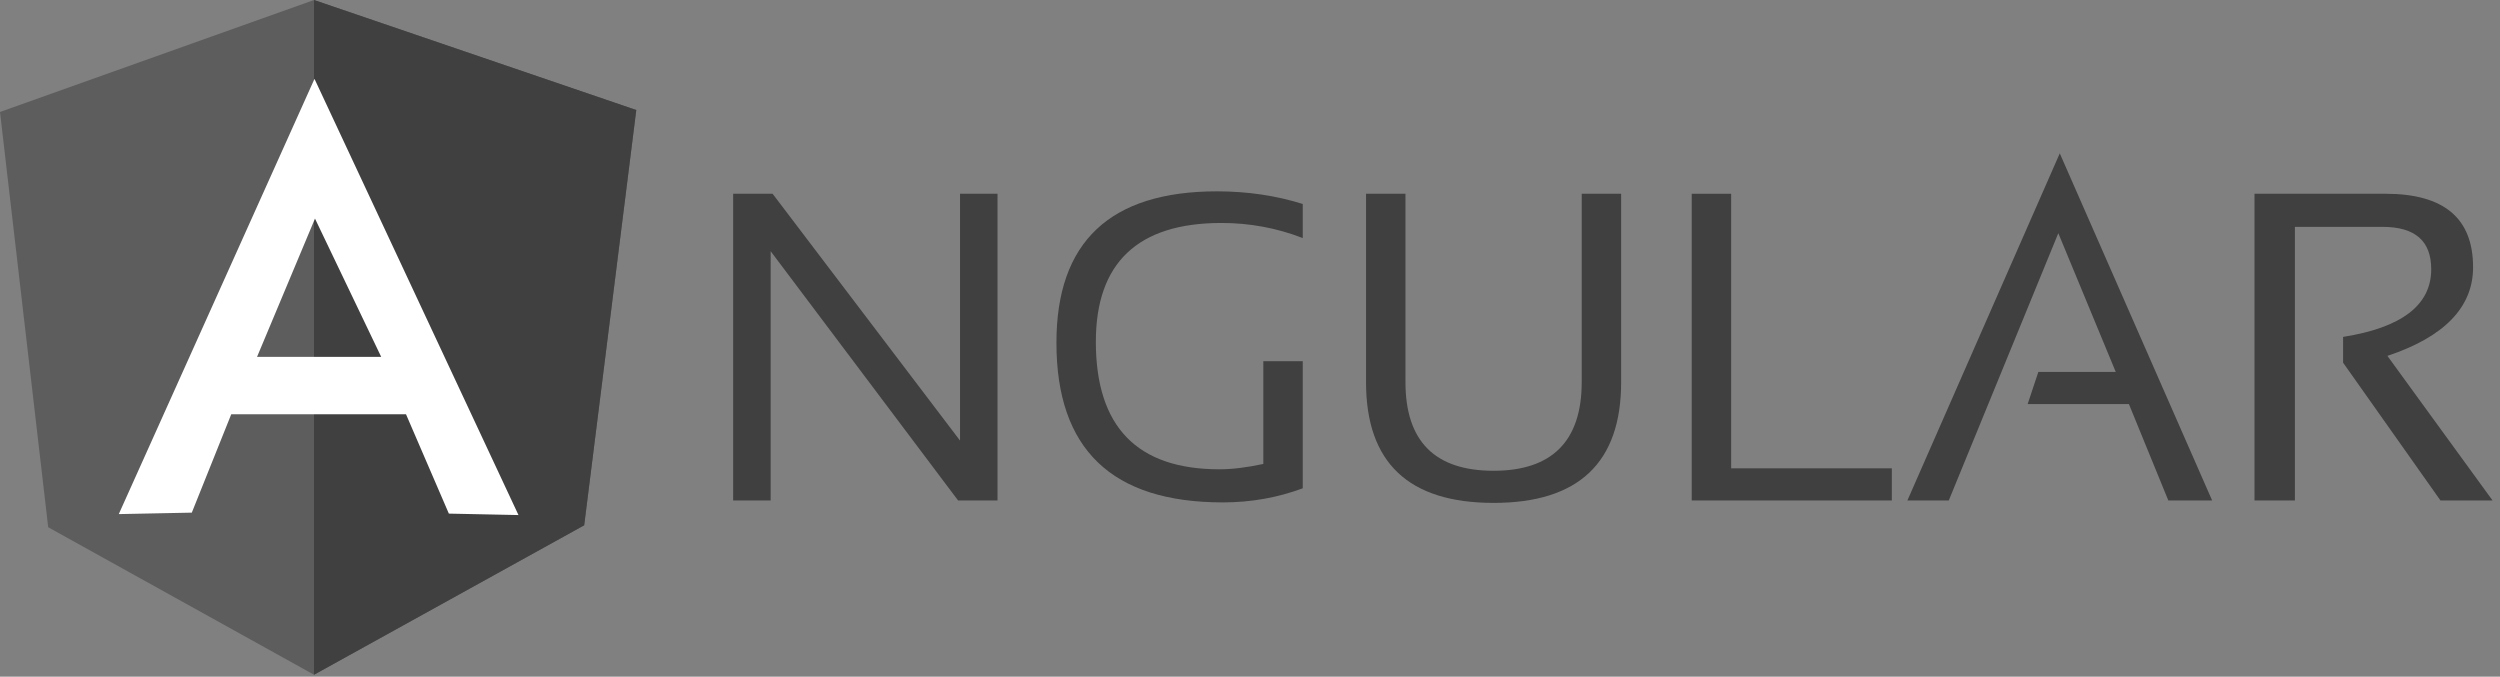 <?xml version="1.0" encoding="UTF-8"?>
<svg width="133px" height="36px" viewBox="0 0 133 36" version="1.1" xmlns="http://www.w3.org/2000/svg" xmlns:xlink="http://www.w3.org/1999/xlink">
    <rect x="0" y="0" width="133" height="36" fill="#808080" stroke="none"/>
    <!-- Generator: sketchtool 52.6 (67491) - http://www.bohemiancoding.com/sketch -->
    <title>B3645AC4-3125-4B67-BF58-143D4889BA6D</title>
    <desc>Created with sketchtool.</desc>
    <g id="Page-1" stroke="none" stroke-width="1" fill="none" fill-rule="evenodd">
        <g id="home-developer-version" transform="translate(-1039, -5249)">
            <g id="logo_angular" transform="translate(1039, 5249)">
                <g id="Group" transform="translate(38.849, 8.029)" fill="#404040">
                    <polygon id="Path" points="0.155 18.596 0.155 2.279 2.253 2.279 12.224 15.41 12.224 2.279 14.219 2.279 14.219 18.596 12.121 18.596 2.15 5.335 2.15 18.596"></polygon>
                    <path d="M30.458,17.948 C29.137,18.44 27.712,18.699 26.21,18.699 C20.305,18.699 17.353,15.876 17.353,10.204 C17.353,4.843 20.201,2.15 25.899,2.15 C27.531,2.15 29.059,2.383 30.458,2.823 L30.458,4.636 C29.059,4.092 27.609,3.833 26.132,3.833 C21.678,3.833 19.45,5.957 19.45,10.153 C19.45,14.685 21.652,16.938 26.029,16.938 C26.728,16.938 27.505,16.835 28.36,16.653 L28.36,11.188 L30.458,11.188 L30.458,17.948 Z" id="Path"></path>
                    <path d="M33.824,12.302 L33.824,2.279 L35.922,2.279 L35.922,12.302 C35.922,15.436 37.476,17.016 40.61,17.016 C43.718,17.016 45.298,15.436 45.298,12.302 L45.298,2.279 L47.396,2.279 L47.396,12.302 C47.396,16.576 45.142,18.725 40.61,18.725 C36.078,18.725 33.824,16.576 33.824,12.302 Z" id="Path"></path>
                    <polygon id="Path" points="53.249 2.279 53.249 16.886 61.796 16.886 61.796 18.596 51.151 18.596 51.151 2.279"></polygon>
                    <polygon id="Path" points="64.826 18.596 62.624 18.596 70.731 0.129 78.837 18.596 76.506 18.596 74.409 13.468 69.022 13.468 69.591 11.758 73.709 11.758 70.653 4.377"></polygon>
                    <path d="M81.091,18.596 L81.091,2.279 L88.058,2.279 C91.165,2.279 92.719,3.574 92.719,6.19 C92.719,8.314 91.191,9.894 88.161,10.904 L93.755,18.596 L90.984,18.596 L85.804,11.266 L85.804,9.894 C88.912,9.401 90.492,8.21 90.492,6.294 C90.492,4.791 89.637,4.04 87.902,4.04 L83.24,4.04 L83.24,18.596 L81.091,18.596 Z" id="Path"></path>
                </g>
                <g id="Group">
                    <polygon id="Path" fill="#5D5D5D" points="16.705 0 33.85 5.853 31.079 27.945 16.705 35.896 2.564 28.049 0 5.957"></polygon>
                    <polygon id="Path" fill="#404040" points="33.85 5.853 16.705 0 16.705 35.896 31.079 27.945"></polygon>
                    <path d="M16.731,4.196 L6.319,27.35 L10.204,27.272 L12.302,22.04 L16.731,22.04 L21.6,22.04 L23.879,27.324 L27.583,27.401 L16.731,4.196 Z M16.757,11.629 L20.279,18.984 L16.912,18.984 L16.731,18.984 L13.675,18.984 L16.757,11.629 Z" id="Shape" fill="#FFFFFF" fill-rule="nonzero"></path>
                </g>
            </g>
        </g>
    </g>
</svg>